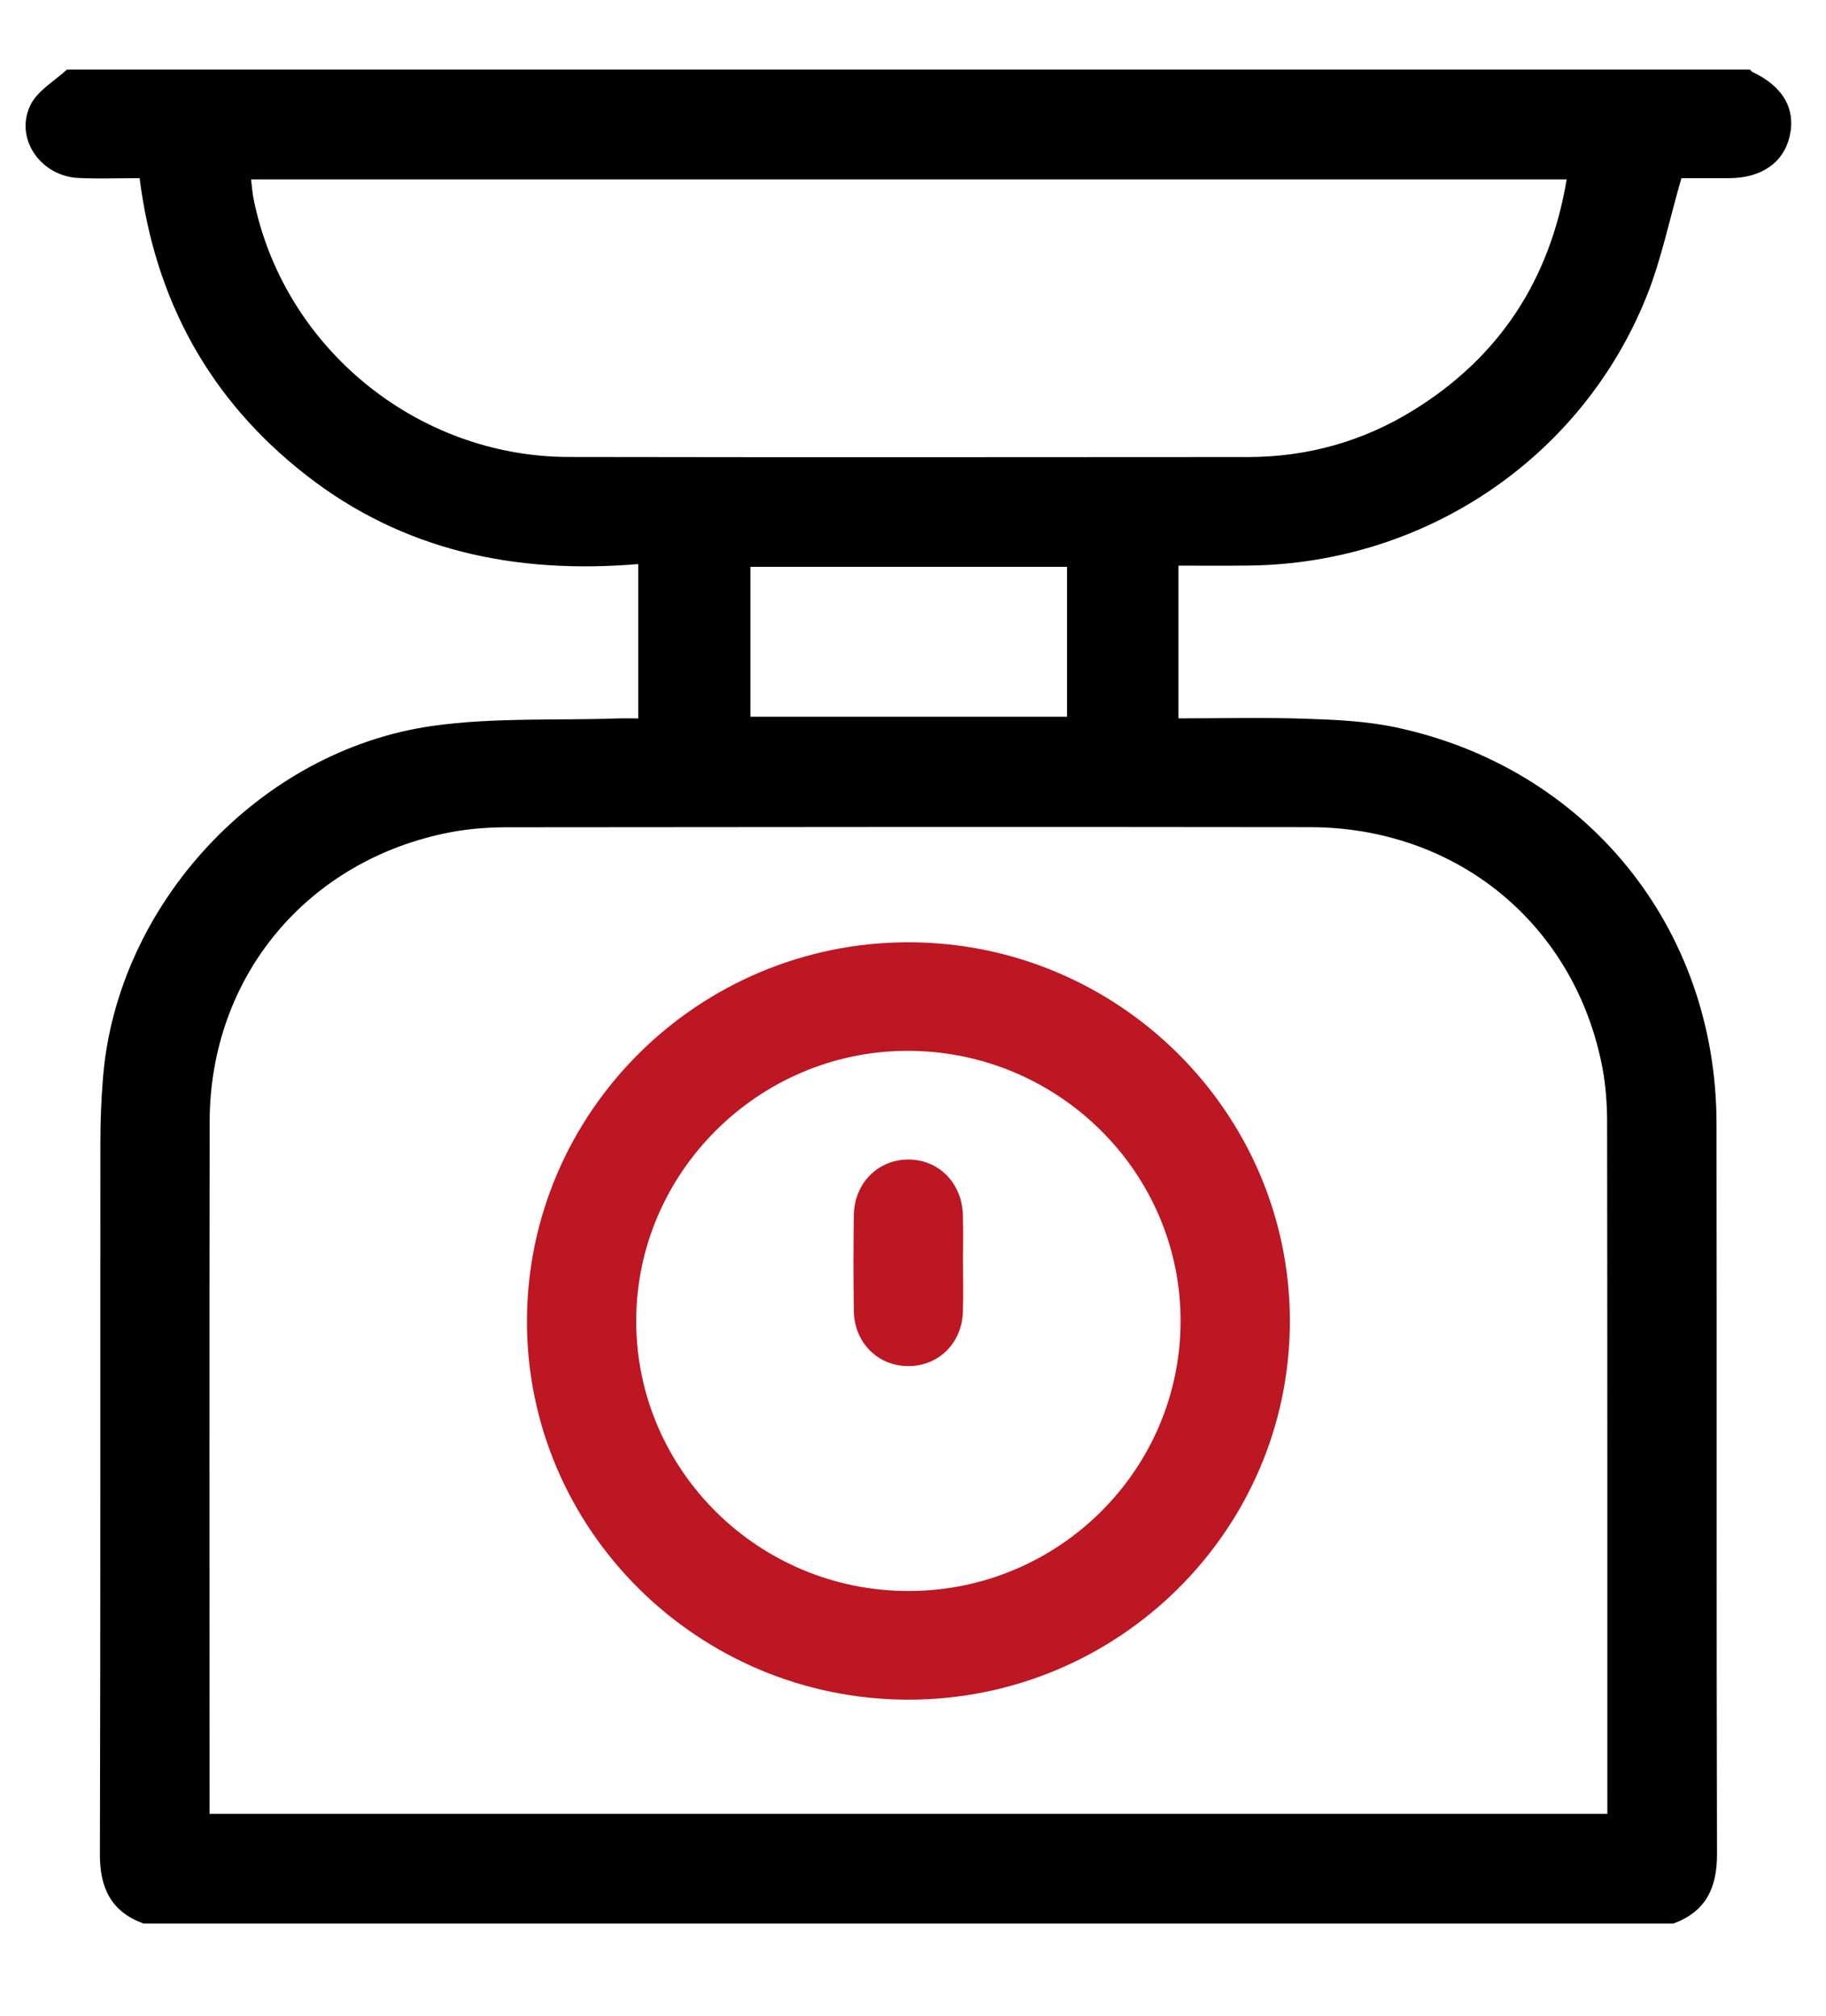 <svg width="48" height="53" viewBox="0 0 48 53" fill="none" xmlns="http://www.w3.org/2000/svg">
<path d="M43.991 50.561C30.584 50.561 17.175 50.561 3.768 50.561C2.919 50.246 2.624 49.626 2.626 48.744C2.644 42.495 2.634 36.248 2.639 29.999C2.639 29.445 2.662 28.89 2.707 28.337C3.068 23.787 6.803 19.729 11.367 19.082C12.967 18.855 14.611 18.941 16.235 18.885C16.419 18.879 16.603 18.884 16.777 18.884C16.777 17.505 16.777 16.199 16.777 14.827C13.56 15.096 10.606 14.484 8.049 12.491C5.505 10.507 4.074 7.884 3.67 4.683C3.107 4.683 2.581 4.703 2.057 4.678C1.057 4.629 0.37 3.623 0.806 2.751C0.992 2.378 1.433 2.132 1.758 1.829C16.506 1.829 31.255 1.829 46.003 1.829C46.025 1.85 46.042 1.882 46.068 1.893C46.867 2.268 47.21 2.858 47.045 3.58C46.888 4.271 46.306 4.679 45.465 4.683C45.008 4.685 44.552 4.683 44.199 4.683C43.881 5.78 43.671 6.83 43.277 7.807C41.562 12.057 37.452 14.81 32.839 14.866C32.222 14.874 31.604 14.868 30.978 14.868C30.978 16.233 30.978 17.539 30.978 18.883C32.109 18.883 33.209 18.855 34.306 18.892C35.1 18.918 35.907 18.954 36.681 19.117C41.705 20.177 45.112 24.383 45.122 29.523C45.133 35.929 45.117 42.335 45.135 48.741C45.136 49.626 44.842 50.246 43.991 50.561ZM5.508 47.679C17.771 47.679 29.987 47.679 42.252 47.679C42.252 47.514 42.252 47.376 42.252 47.237C42.252 41.321 42.254 35.404 42.246 29.488C42.245 29.014 42.211 28.534 42.123 28.069C41.406 24.305 38.306 21.748 34.438 21.743C27.399 21.734 20.361 21.738 13.322 21.746C12.83 21.746 12.329 21.784 11.847 21.875C8.08 22.596 5.517 25.668 5.511 29.486C5.501 35.403 5.508 41.32 5.508 47.236C5.508 47.374 5.508 47.514 5.508 47.679ZM41.183 4.716C29.612 4.716 18.115 4.716 6.6 4.716C6.623 4.903 6.633 5.062 6.664 5.217C7.44 9.12 10.944 12.005 14.95 12.012C20.902 12.023 26.855 12.017 32.808 12.014C34.376 12.012 35.838 11.6 37.166 10.776C39.421 9.377 40.74 7.356 41.183 4.716ZM28.049 14.899C25.241 14.899 22.487 14.899 19.726 14.899C19.726 16.234 19.726 17.54 19.726 18.84C22.519 18.84 25.273 18.84 28.049 18.84C28.049 17.517 28.049 16.223 28.049 14.899Z" fill="black"/>
<path d="M33.907 34.729C33.906 40.215 29.406 44.679 23.877 44.677C18.347 44.675 13.845 40.203 13.852 34.723C13.861 29.234 18.361 24.767 23.882 24.769C29.401 24.77 33.907 29.247 33.907 34.729ZM23.899 41.821C27.828 41.812 31.021 38.644 31.034 34.742C31.047 30.814 27.805 27.609 23.835 27.622C19.924 27.637 16.719 30.841 16.724 34.733C16.729 38.651 19.947 41.83 23.899 41.821Z" fill="#BC1723"/>
<path d="M25.315 33.192C25.315 33.62 25.325 34.047 25.312 34.475C25.29 35.295 24.684 35.901 23.895 35.909C23.087 35.918 22.457 35.301 22.445 34.461C22.432 33.621 22.433 32.781 22.445 31.942C22.456 31.1 23.082 30.475 23.885 30.479C24.687 30.483 25.296 31.107 25.312 31.955C25.323 32.367 25.315 32.78 25.315 33.192Z" fill="#BC1723"/>
</svg>
